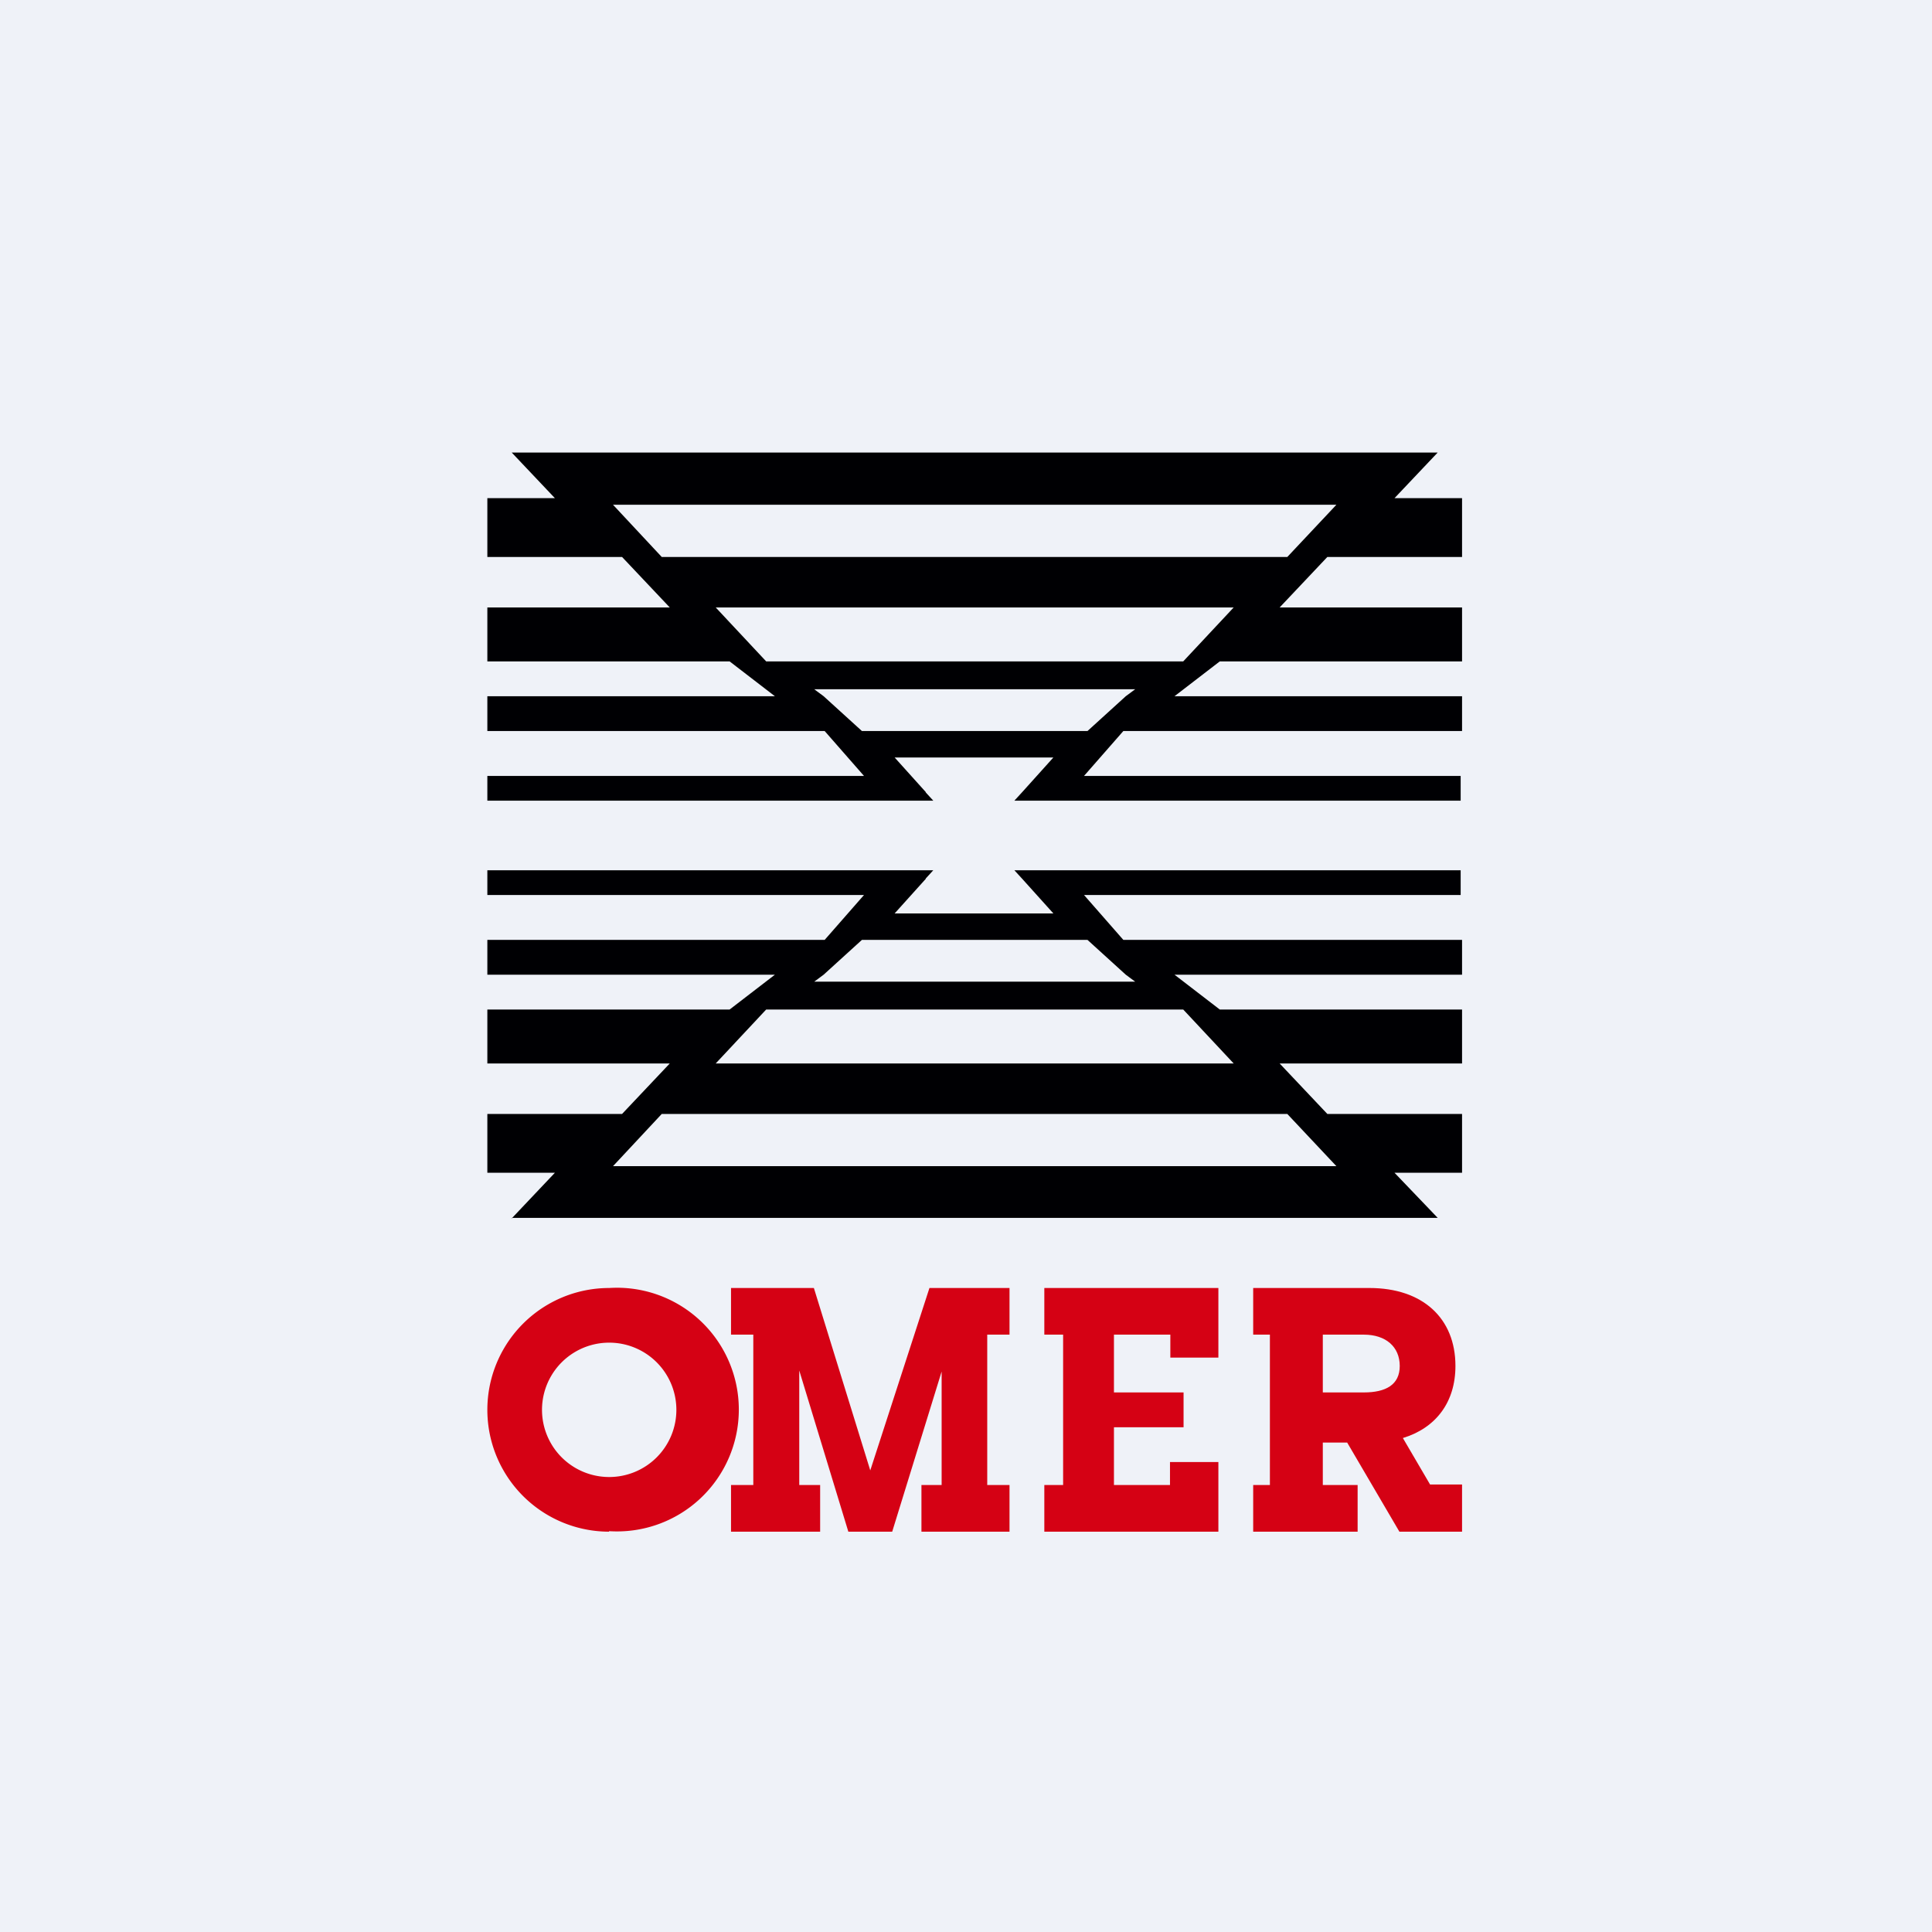 <?xml version="1.0" encoding="UTF-8"?>
<!-- generated by Finnhub -->
<svg viewBox="0 0 55.5 55.5" xmlns="http://www.w3.org/2000/svg">
<path d="M 0,0 H 55.5 V 55.5 H 0 Z" fill="rgb(239, 242, 248)"/>
<path d="M 14.69,34.985 H 41.3 L 40.06,33.69 H 42 V 32 H 36.98 L 38.39,33.5 H 17.61 L 19.01,32 H 14 V 33.69 H 15.94 L 14.7,35 Z M 17.87,32 H 38.13 L 36.76,30.55 H 42 V 29 H 33.99 L 35.44,30.55 H 20.56 L 22.01,29 H 14 V 30.55 H 19.24 L 17.87,32 Z M 33.74,28 L 35.04,29 H 20.96 L 22.26,28 H 14 V 27 H 24.76 L 23.66,28 L 23.39,28.2 H 32.61 L 32.34,28 L 31.24,27 H 42 V 28 H 33.74 Z M 26.59,25.24 L 26.81,25 H 14 V 25.71 H 24.82 L 23.69,27 H 32.27 L 31.14,25.71 H 41.96 V 25 H 29.14 L 29.36,25.24 L 30.26,26.24 H 25.7 L 26.6,25.24 Z M 14.7,13 H 41.3 L 40.06,14.31 H 42 V 16 H 36.98 L 38.39,14.5 H 17.61 L 19.01,16 H 14 V 14.31 H 15.94 L 14.7,13 Z M 17.87,16 H 38.13 L 36.76,17.45 H 42 V 19 H 33.99 L 35.44,17.45 H 20.56 L 22.01,19 H 14 V 17.45 H 19.24 L 17.87,16 Z M 33.74,20 L 35.04,19 H 20.96 L 22.26,20 H 14 V 21 H 24.76 L 23.66,20 L 23.39,19.8 H 32.61 L 32.34,20 L 31.24,21 H 42 V 20 H 33.74 Z M 26.59,22.76 L 26.81,23 H 14 V 22.29 H 24.82 L 23.69,21 H 32.27 L 31.14,22.29 H 41.96 V 23 H 29.14 L 29.36,22.76 L 30.26,21.76 H 25.7 L 26.6,22.76 Z" fill="rgb(0, 0, 3)"/>
<path d="M 41.08,42.645 H 42 V 44 H 40.2 L 38.7,41.44 H 38 V 42.66 H 39 V 44 H 36 V 42.66 H 36.48 V 38.34 H 36 V 37 H 39.34 C 40.86,37 41.81,37.86 41.81,39.24 C 41.81,40.28 41.25,41.02 40.3,41.31 L 41.09,42.66 Z M 40.21,39.24 C 40.21,38.69 39.81,38.34 39.18,38.34 H 38 V 40 H 39.18 C 39.81,40 40.21,39.78 40.21,39.24 Z M 33.61,42 H 35 V 44 H 30 V 42.66 H 30.54 V 38.34 H 30 V 37 H 35 V 39 H 33.62 V 38.34 H 32 V 40 H 34 V 41 H 32 V 42.66 H 33.61 V 42 Z M 29,38.34 H 28.36 V 42.66 H 29 V 44 H 26.47 V 42.66 H 27.05 V 39.4 L 25.63,44 H 24.37 L 22.96,39.37 V 42.66 H 23.56 V 44 H 21 V 42.66 H 21.64 V 38.34 H 21 V 37 H 23.38 L 25,42.24 L 26.7,37 H 29 V 38.34 Z" fill="rgb(213, 1, 20)"/>
<path d="M 17.49,43.985 A 3.5,3.5 0 1,0 17.5,37 A 3.5,3.5 0 0,0 17.5,44 Z M 17.5,42.43 A 1.93,1.93 0 1,0 17.5,38.57 A 1.93,1.93 0 0,0 17.5,42.43 Z" fill="rgb(213, 1, 20)" fill-rule="evenodd"/>
</svg>
